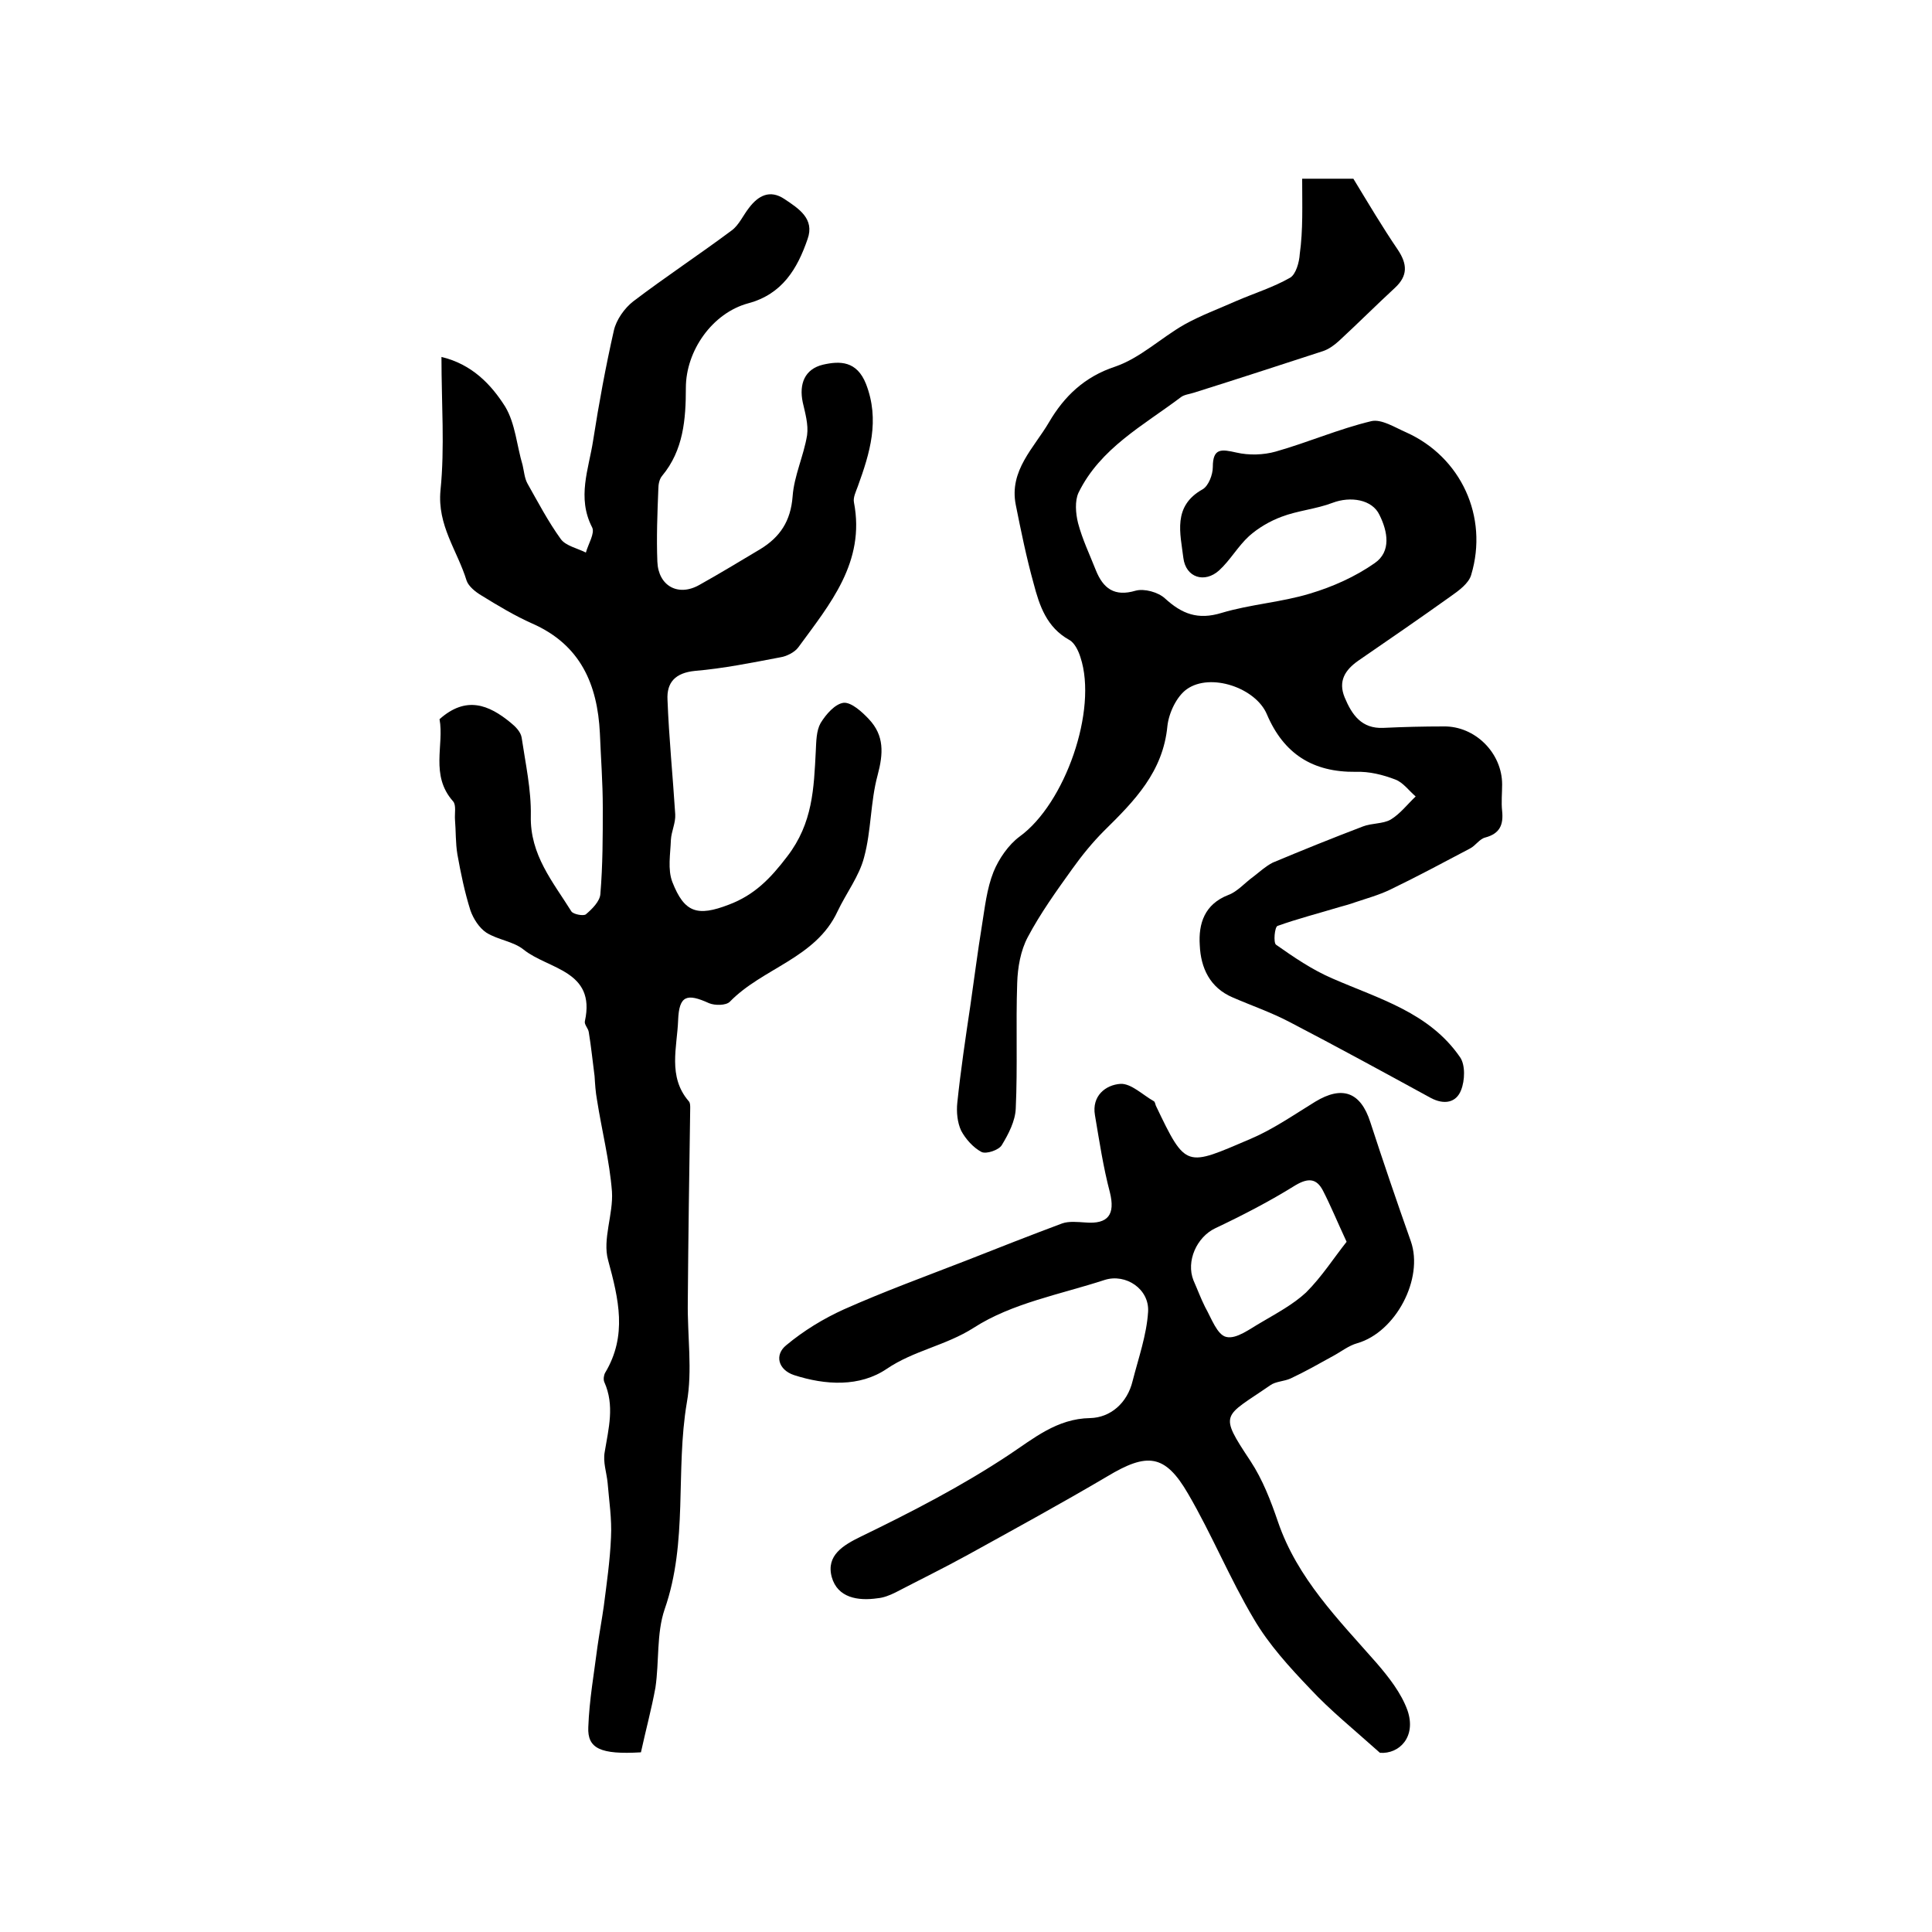 <?xml version="1.0" encoding="utf-8"?>
<!-- Generator: Adobe Illustrator 22.0.0, SVG Export Plug-In . SVG Version: 6.00 Build 0)  -->
<svg version="1.1" id="图层_1" xmlns="http://www.w3.org/2000/svg" xmlns:xlink="http://www.w3.org/1999/xlink" x="0px" y="0px"
	 viewBox="0 0 400 400" style="enable-background:new 0 0 400 400;" xml:space="preserve">
<style type="text/css">
	.st0{fill:#FFFFFF;}
</style>
<g>
	
	<path d="M132.7,362.8c-8.4,0.5-11.1-0.8-10.9-5.2c0.2-5.6,1.2-11.2,1.9-16.7c0.4-2.8,0.9-5.5,1.3-8.3c0.6-4.7,1.3-9.5,1.5-14.3
		c0.2-3.8-0.4-7.6-0.7-11.3c-0.2-2.1-1-4.3-0.6-6.4c0.8-4.9,2.1-9.6-0.1-14.5c-0.2-0.5-0.1-1.4,0.2-1.9c4.6-7.7,2.8-15.2,0.6-23.3
		c-1.2-4.3,1.1-9.5,0.8-14.2c-0.5-6.4-2.1-12.6-3.1-19c-0.3-1.6-0.4-3.3-0.5-4.9c-0.4-3-0.7-6.1-1.2-9.1c-0.1-0.8-1-1.6-0.8-2.3
		c2.3-10.5-7.6-10.7-12.7-14.8c-2.1-1.7-5.3-2-7.7-3.5c-1.5-1-2.7-2.9-3.3-4.6c-1.2-3.8-2-7.7-2.7-11.6c-0.4-2.4-0.3-4.8-0.5-7.2
		c-0.1-1.3,0.3-3-0.4-3.8c-4.8-5.4-1.8-11.7-2.8-17c5.5-4.9,10.2-3,14.7,0.7c1,0.8,2.1,1.9,2.3,3.1c0.8,5.4,2,10.8,1.9,16.2
		c-0.2,8.1,4.6,13.7,8.4,19.8c0.4,0.6,2.5,1,3,0.6c1.3-1.1,2.9-2.7,3-4.2c0.5-6,0.5-11.9,0.5-17.9c0-5.2-0.4-10.3-0.6-15.4
		c-0.5-10.1-4-18.3-14-22.7c-3.6-1.6-7.1-3.7-10.5-5.8c-1.2-0.7-2.7-1.9-3.1-3.1c-1.9-6.2-6.1-11.4-5.4-18.7
		c0.9-8.9,0.2-17.9,0.2-27.6c6.3,1.5,10.3,5.7,13.2,10.3c2.1,3.5,2.4,8.1,3.6,12.1c0.3,1.3,0.4,2.7,1,3.8c2.2,3.9,4.3,7.9,6.9,11.5
		c1,1.4,3.4,1.9,5.2,2.8c0.5-1.8,1.9-4,1.3-5.2c-3.2-6.2-0.7-12.1,0.2-18c1.2-7.7,2.6-15.3,4.3-22.8c0.5-2.2,2.2-4.6,4-6
		c6.7-5.1,13.7-9.7,20.4-14.7c1.5-1.1,2.4-3.2,3.6-4.7c1.9-2.5,4.3-3.8,7.3-1.8c3,2,6.3,4.1,4.8,8.3c-2.1,6.1-5.2,11.4-12.3,13.3
		c-7.4,2-12.9,9.8-12.9,17.5c0,6.5-0.5,12.9-4.9,18.2c-0.6,0.7-0.8,1.8-0.8,2.8c-0.2,5-0.4,10-0.2,15c0.2,5,4.3,7.3,8.7,4.8
		c4.3-2.4,8.4-4.9,12.6-7.4c4.1-2.5,6.3-5.8,6.7-10.9c0.3-4.3,2.3-8.4,3-12.7c0.3-2.2-0.4-4.6-0.9-6.8c-0.8-3.8,0.4-6.9,4.2-7.8
		c3.5-0.8,7-0.8,8.9,4c2.9,7.5,0.8,14.3-1.7,21.2c-0.4,1.1-1,2.3-0.8,3.3c2.4,12.4-5,21.1-11.5,30c-0.8,1.1-2.5,1.9-3.8,2.1
		c-5.8,1.1-11.7,2.3-17.6,2.8c-4.1,0.4-5.9,2.4-5.7,6c0.3,7.9,1.1,15.8,1.6,23.7c0.1,1.8-0.8,3.5-0.9,5.3c-0.1,2.9-0.7,6.1,0.3,8.7
		c2.5,6.4,5.2,7.2,11.7,4.7c5.3-2,8.6-5.4,12.1-10c5.3-6.9,5.5-14.1,5.9-21.8c0.1-2,0.1-4.2,1-5.8c1.1-1.8,3-4,4.8-4.2
		c1.6-0.1,3.8,1.9,5.2,3.4c3.2,3.4,3,7.1,1.8,11.6c-1.5,5.5-1.3,11.5-2.8,17c-1,3.9-3.7,7.4-5.5,11.2c-4.5,9.7-15.5,11.7-22.3,18.7
		c-0.8,0.8-3.1,0.8-4.3,0.3c-4.6-2.1-6.2-1.6-6.4,3.5c-0.2,5.6-2.2,11.7,2.2,16.8c0.3,0.3,0.3,0.9,0.3,1.4
		c-0.2,13.4-0.4,26.8-0.5,40.2c-0.1,7,1,14.1-0.2,20.8c-2.4,14.2,0.3,28.8-4.6,42.8c-1.7,5-1.1,10.8-1.9,16.2
		C134.9,353.8,133.7,358.2,132.7,362.8z"/>
	<path d="M269.6,37c2.9,0,4.5,0,6.2,0c1.5,0,3,0,4.4,0c3.1,5.1,6,10,9.2,14.7c2,3,2.1,5.4-0.6,7.9c-3.9,3.6-7.7,7.4-11.6,11
		c-1,0.9-2.1,1.7-3.3,2.1c-8.9,2.9-17.8,5.8-26.7,8.6c-0.9,0.3-2.1,0.4-2.8,1c-7.7,5.8-16.6,10.5-21.1,19.7
		c-0.8,1.7-0.6,4.3-0.1,6.3c0.9,3.4,2.4,6.5,3.7,9.8c1.5,3.7,3.8,5.5,8.2,4.2c1.8-0.5,4.7,0.3,6.1,1.6c3.5,3.2,6.8,4.5,11.7,3
		c6-1.8,12.4-2.2,18.3-4c4.7-1.4,9.4-3.5,13.4-6.3c3.5-2.4,2.7-6.6,1-10c-1.5-3.2-6-3.9-9.7-2.5c-3.4,1.3-7.2,1.6-10.6,2.9
		c-2.4,0.9-4.8,2.3-6.7,4c-2.3,2.1-3.9,5-6.2,7.1c-3,2.7-6.9,1.5-7.4-2.6c-0.6-5-2.3-10.7,4-14.2c1.2-0.7,2.1-3,2.1-4.6
		c0-4,1.8-3.7,4.9-3c2.6,0.6,5.6,0.5,8.1-0.2c6.7-1.9,13.1-4.7,19.8-6.3c2.1-0.5,4.9,1.3,7.2,2.3c11.4,5.1,17.1,17.5,13.5,29.5
		c-0.5,1.8-2.6,3.3-4.3,4.5c-6.3,4.5-12.7,8.9-19.1,13.3c-2.7,1.9-4.2,4.2-2.8,7.6c1.5,3.6,3.5,6.5,8,6.3c4.2-0.2,8.3-0.3,12.5-0.3
		c6.5-0.1,12.1,5.5,12.1,12c0,1.8-0.2,3.7,0,5.5c0.3,2.9-0.5,4.7-3.5,5.5c-1.2,0.3-2,1.7-3.2,2.3c-5.5,2.9-10.9,5.8-16.5,8.5
		c-2.3,1.1-4.8,1.8-7.2,2.6c-1.1,0.4-2.2,0.7-3.3,1c-4.3,1.3-8.6,2.4-12.8,3.9c-0.6,0.2-0.9,3.5-0.3,3.9c3.7,2.6,7.5,5.2,11.7,7
		c9.6,4.2,20,7,26.4,16.3c1.1,1.6,1,4.8,0.2,6.8c-1,2.6-3.5,3.1-6.3,1.6c-9.7-5.3-19.4-10.6-29.2-15.7c-3.8-2-7.9-3.4-11.8-5.1
		c-4.7-2-6.6-6.1-6.8-10.8c-0.3-4.5,1-8.5,5.9-10.4c1.9-0.7,3.4-2.5,5.2-3.8c1.3-1,2.6-2.2,4-2.9c6.2-2.6,12.4-5.1,18.7-7.5
		c1.8-0.7,4.1-0.5,5.7-1.4c2-1.2,3.5-3.2,5.2-4.8c-1.4-1.2-2.6-2.9-4.2-3.5c-2.6-1-5.4-1.7-8.2-1.6c-8.9,0.1-14.9-3.7-18.4-11.9
		c-2.3-5.5-11.7-8.7-16.6-5.2c-2.1,1.5-3.7,4.9-4,7.6c-0.9,9.5-6.8,15.5-13.1,21.7c-2.4,2.4-4.6,5.1-6.6,7.9
		c-3.3,4.6-6.6,9.2-9.2,14.1c-1.5,2.8-2.1,6.3-2.2,9.5c-0.3,8.7,0.1,17.3-0.3,26c-0.1,2.6-1.5,5.3-2.9,7.6c-0.6,1-3.2,1.9-4.2,1.4
		c-1.7-0.9-3.3-2.7-4.2-4.4c-0.8-1.7-1-3.9-0.8-5.8c0.7-6.7,1.7-13.4,2.7-20.1c0.8-5.5,1.5-11.1,2.4-16.6c0.6-3.7,1-7.6,2.4-11.1
		c1.1-2.7,3.1-5.6,5.4-7.3c9.4-6.8,16.2-26.2,12.6-37.1c-0.4-1.3-1.2-3-2.3-3.6c-4.7-2.6-6.2-7.1-7.4-11.7
		c-1.5-5.4-2.6-10.8-3.7-16.3c-1.4-7.1,3.8-11.8,6.9-17.1c3.1-5.3,7.3-9.4,13.7-11.5c5.2-1.8,9.4-5.9,14.3-8.7
		c3.4-1.9,7.2-3.3,10.8-4.9c3.7-1.6,7.6-2.8,11.1-4.8c1.2-0.7,1.9-3.2,2-4.9C269.8,47.6,269.6,42.5,269.6,37z"/>
	<path d="M285.7,362.9c-5.7-5.1-10.3-8.8-14.4-13.2c-4.3-4.5-8.6-9.2-11.7-14.5c-5-8.4-8.7-17.5-13.6-25.9
		c-4.8-8.3-8.5-8.6-16.8-3.6c-9.5,5.6-19.2,10.9-28.8,16.2c-4.9,2.7-10,5.2-15,7.8c-1.2,0.6-2.5,1.1-3.7,1.2
		c-4.1,0.6-8.3-0.1-9.5-4.4c-1.2-4.5,2.4-6.6,6.1-8.4c10.5-5.1,20.8-10.4,30.6-16.9c5-3.3,9.9-7.5,16.8-7.6c4.2-0.1,7.7-3.1,8.8-7.7
		c1.2-4.7,2.9-9.5,3.2-14.3c0.3-4.7-4.6-8-9-6.6c-9.2,3-19.2,4.8-27.1,9.9c-5.8,3.7-12.4,4.7-18,8.5c-5.6,3.8-12.7,3.4-19.2,1.3
		c-3.3-1.1-4.1-4.2-1.6-6.2c3.6-3,7.7-5.5,11.9-7.4c8.3-3.7,16.8-6.8,25.3-10.1c6.6-2.6,13.2-5.2,19.9-7.7c1.4-0.5,3.2-0.3,4.8-0.2
		c4.8,0.4,6.2-1.7,5.1-6.2c-1.4-5.3-2.2-10.7-3.1-16c-0.7-4,2.2-6.3,5.3-6.5c2.2-0.1,4.6,2.3,6.9,3.6c0.2,0.1,0.3,0.6,0.4,0.9
		c6.3,13.2,6.2,12.6,19.6,6.9c4.7-2,9-5,13.4-7.7c5.6-3.4,9.4-2,11.4,4.2c2.7,8.3,5.5,16.5,8.4,24.7c2.7,7.7-3.1,18.8-11.1,21.1
		c-1.8,0.5-3.4,1.8-5.1,2.7c-2.9,1.6-5.7,3.2-8.7,4.6c-1.3,0.6-3.1,0.6-4.2,1.4c-9.7,6.7-10.8,5.6-4.1,15.7
		c2.5,3.8,4.2,8.2,5.7,12.6c4,11.7,12.5,20.2,20.4,29.2c2.5,2.9,5.1,6.2,6.4,9.8C293.3,359.6,289.7,363.2,285.7,362.9z M278.8,257.1
		c-2-4.3-3.3-7.5-4.9-10.6c-1.3-2.5-3-2.7-5.7-1.1c-5.3,3.3-10.9,6.2-16.6,8.9c-3.8,1.8-6.1,6.8-4.5,10.8c0.8,1.8,1.5,3.7,2.4,5.5
		c1.3,2.3,2.5,5.8,4.4,6.2c2.1,0.5,4.9-1.7,7.2-3c3.2-1.9,6.6-3.7,9.3-6.2C273.7,264.3,276.1,260.5,278.8,257.1z"/>
	
</g>
</svg>
